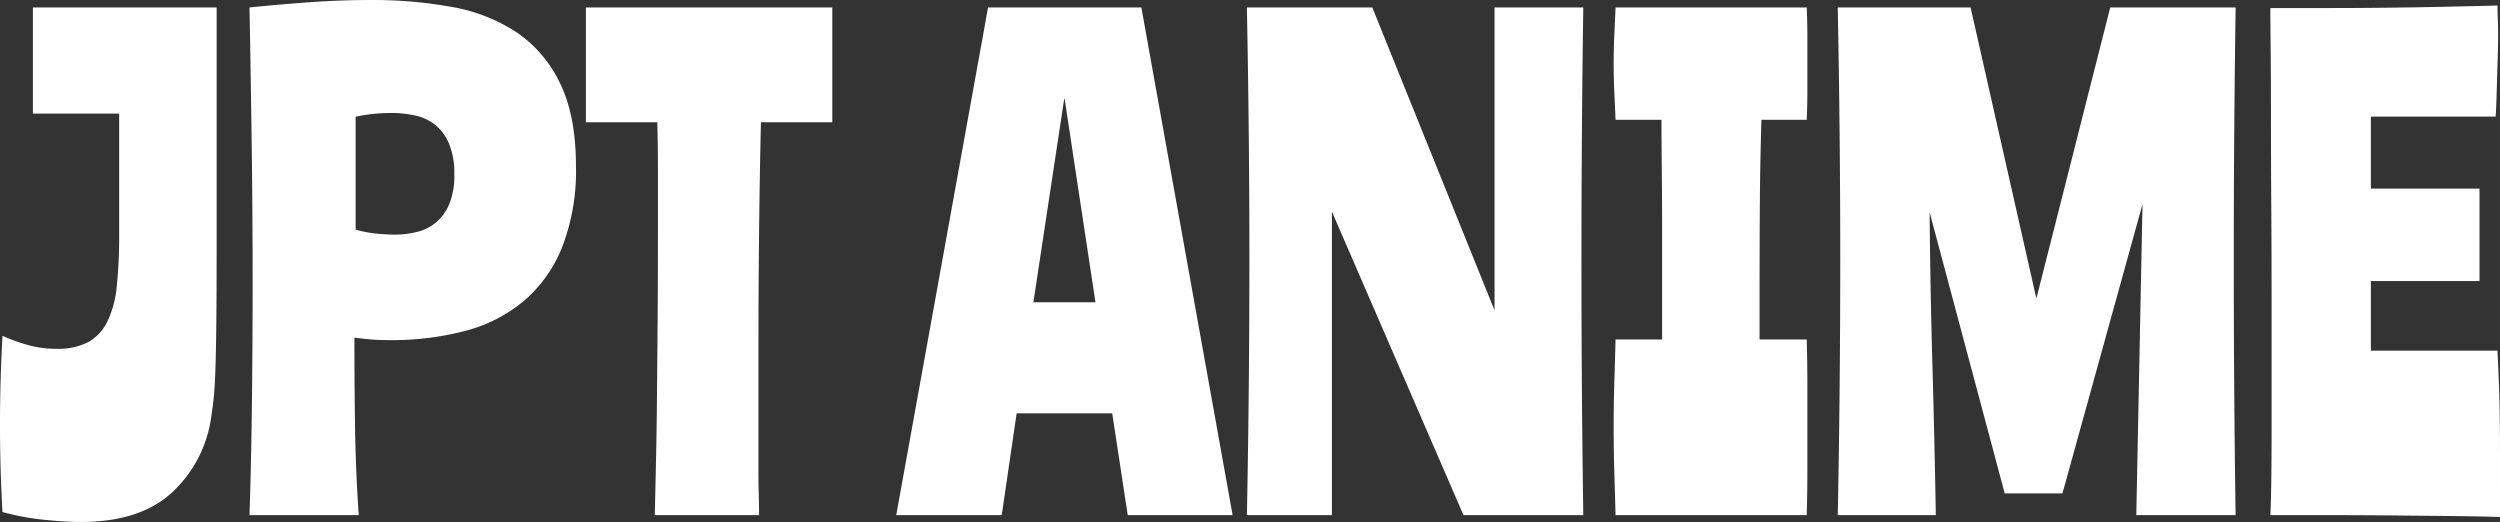 <svg xmlns="http://www.w3.org/2000/svg" width="394.744" height="82.418" viewBox="0 0 394.744 82.418">
  <rect x="0" y="0" width="394.744" height="82.418" fill="#333333" stroke="none"/>
  <path id="Path_648" data-name="Path 648" d="M34.5-41.944q0,6.958-.049,11.564T34.3-22.834q-.1,2.94-.294,4.606t-.392,2.94A19.917,19.917,0,0,1,27.293-3.43Q22.246,1.078,13.034,1.078q-2.352,0-5.733-.343A40.714,40.714,0,0,1,.686-.49Q.49-3.822.392-7.3t-.1-6.909q0-3.528.1-7.056t.294-7.056A28.006,28.006,0,0,0,5.1-26.754a16.913,16.913,0,0,0,4.116.49,10.405,10.405,0,0,0,4.949-1.029A7.363,7.363,0,0,0,17.2-30.478a16.06,16.06,0,0,0,1.519-5.586A72.841,72.841,0,0,0,19.11-44.2V-63.406H5.488V-80.164H34.5ZM56.448-45.08a19.122,19.122,0,0,0,3.381.637q1.617.147,2.793.147a14.308,14.308,0,0,0,3.577-.441,7.416,7.416,0,0,0,2.989-1.519,7.717,7.717,0,0,0,2.058-2.891A11.819,11.819,0,0,0,72.03-53.8a12.2,12.2,0,0,0-.833-4.851,7.531,7.531,0,0,0-2.205-2.989,7.717,7.717,0,0,0-3.185-1.47,17.808,17.808,0,0,0-3.773-.392,26.585,26.585,0,0,0-5.586.588ZM39.69,0q.294-9.31.392-18.571t.1-17.591q0-11.858-.147-22.54T39.69-80.164q4.8-.49,9.653-.833T58.9-81.34A70.127,70.127,0,0,1,71.54-80.262a27.182,27.182,0,0,1,10.241,3.969,20.088,20.088,0,0,1,6.909,8.036q2.548,5.145,2.548,13.181a33.361,33.361,0,0,1-2.156,12.691,21.828,21.828,0,0,1-6.027,8.526,23.763,23.763,0,0,1-9.261,4.753,45.4,45.4,0,0,1-11.956,1.47q-1.666,0-2.891-.1t-2.695-.294q0,7.056.1,14.014T56.938,0Zm92.022-62.034h-11.27q-.2,8.722-.294,17.689t-.1,19.355V-7.6q0,2.6.049,4.214T120.148,0H103.684q.1-4.312.2-8.967t.147-10.094q.049-5.439.1-11.76t.049-13.965v-9.7q0-4.116-.1-7.546H92.806v-18.13h38.906ZM141.806,0l14.5-80.164h24.206L194.922,0H178.36l-2.45-16.072H160.818L158.466,0Zm21.658-33.614h9.8l-4.9-32.34Zm72.814-46.55h14.014Q250-60.172,250-40.082T250.292,0H231.378L210.6-47.922V0H197.176q.2-10.094.294-20.041t.1-20.041q0-10.094-.1-20.041t-.294-20.041h19.8L236.278-32.34Zm26.46,52.43V-43.61q0-6.272-.049-10.682t-.049-8.134h-7.252q-.1-2.254-.2-4.41t-.1-4.41q0-2.254.1-4.508t.2-4.41h30.184q.1,2.254.1,4.459v8.869q0,2.156-.1,4.41h-7.154q-.2,6.566-.245,12.936t-.049,14.21v7.546h7.448q.1,3.528.1,6.958V-6.909q0,3.479-.1,6.909H255.388q-.1-3.43-.2-6.909t-.1-6.909q0-3.528.1-6.958t.2-6.958ZM338.59-49.1,325.948-3.43h-9.114L304.976-47.824q.1,11.956.441,24.108T305.956,0H290.472q.2-10.094.294-20.041t.1-20.041q0-10.094-.1-20.041t-.294-20.041h20.972L321.832-34.2l11.662-45.962h19.8Q353-60.172,353-40.082T353.29,0H337.61ZM395.038.294q-2.744-.1-7.252-.147t-9.653-.1Q372.988,0,367.843,0h-9.065q.1-2.058.147-5.488t.049-7.84V-33.516q0-7.448-.049-14.9t-.049-13.867q0-6.419-.049-11.123t-.049-6.664h8.428q4.606,0,9.408-.049t9.408-.147q4.606-.1,8.624-.2,0,1.274.049,2.2t.049,2.6q0,1.176-.049,2.793t-.1,3.332l-.1,3.43q-.049,1.715-.147,3.185h-19.7v11.368H391.8v14.6h-17.15V-25.97h19.992q.1,2.254.2,4.606t.147,5.292q.049,2.94.049,6.909Z" transform="translate(-0.294 81.34)" fill="#fff"/>
</svg>
